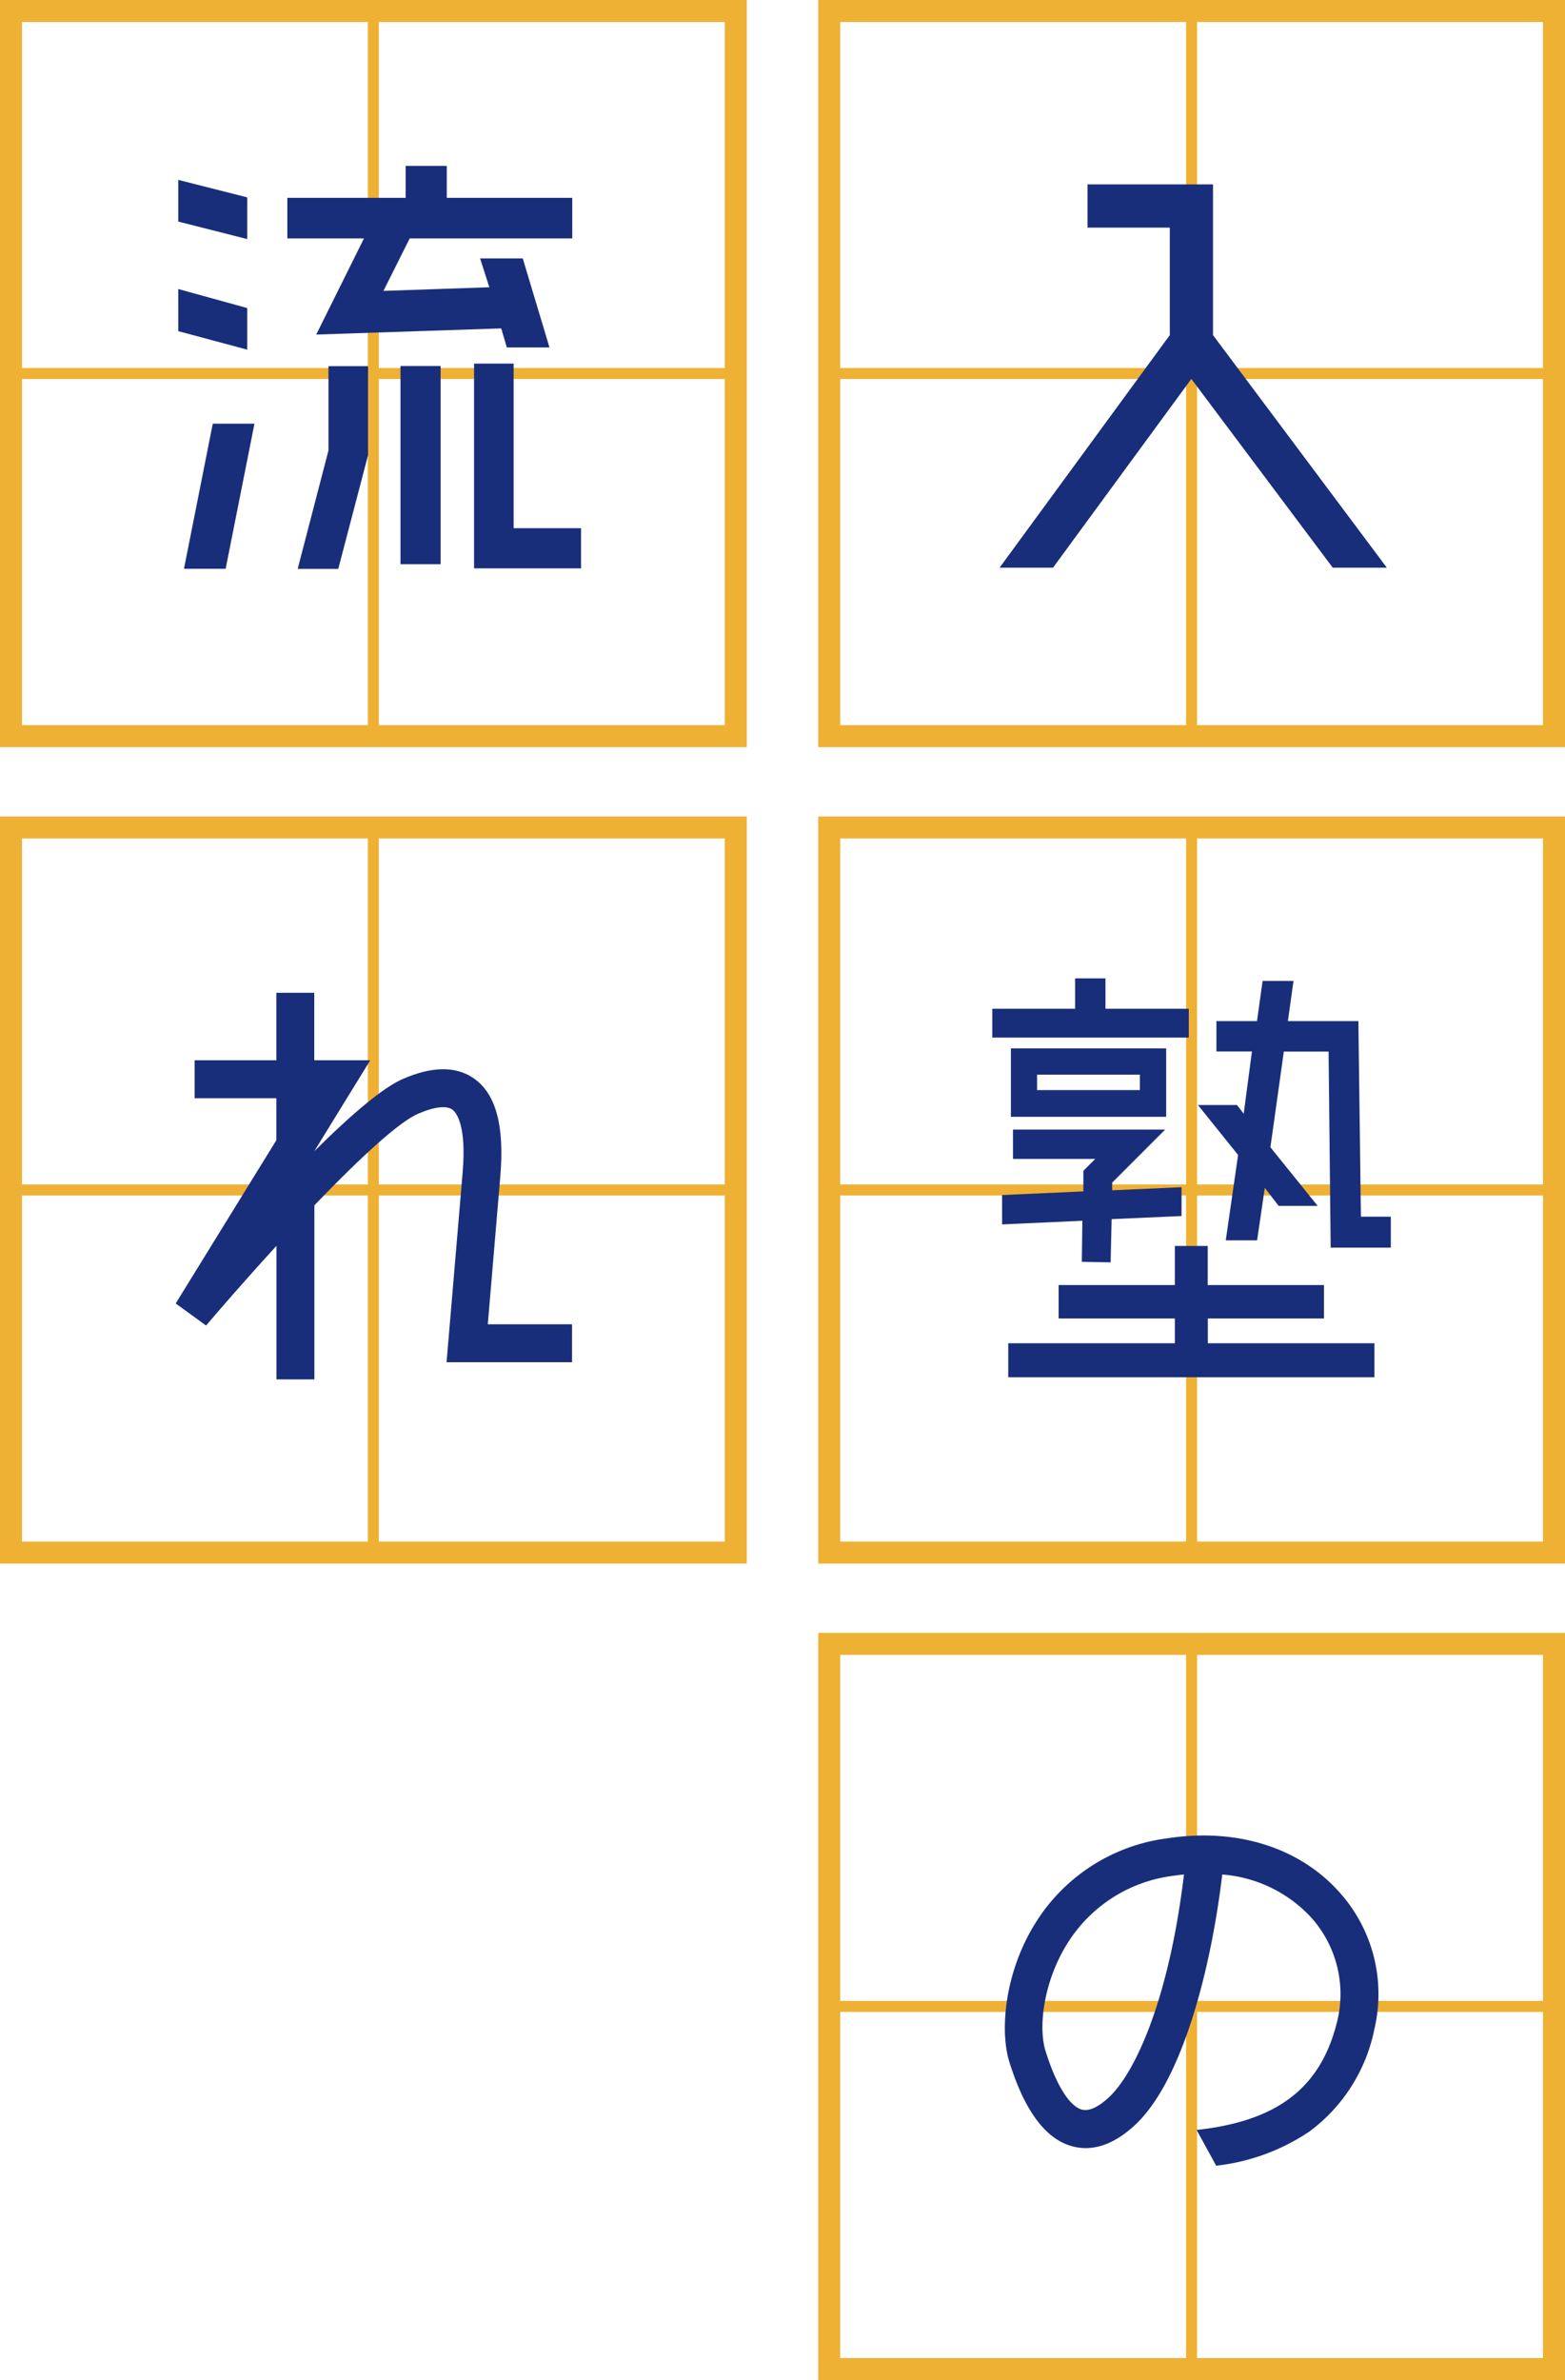 <svg xmlns="http://www.w3.org/2000/svg" width="142.32" height="216.33" viewBox="0 0 142.32 216.33">
    <g data-name="グループ 1292">
        <g data-name="グループ 1287">
            <path data-name="長方形 1017" transform="translate(75.41 1)" style="stroke-width:2px;fill:none;stroke:#efb134;stroke-miterlimit:10" d="M0 0h65.91v65.91H0z"/>
            <path data-name="線 206" transform="translate(108.36 1)" style="fill:none;stroke:#efb134;stroke-miterlimit:10" d="M0 0v65.91"/>
            <path data-name="線 207" transform="translate(75.41 33.95)" style="fill:none;stroke:#efb134;stroke-miterlimit:10" d="M65.91 0H0"/>
        </g>
        <g data-name="グループ 1288">
            <path data-name="長方形 1018" transform="translate(75.41 149.42)" style="stroke-width:2px;fill:none;stroke:#efb134;stroke-miterlimit:10" d="M0 0h65.91v65.91H0z"/>
            <path data-name="線 208" transform="translate(108.36 149.42)" style="fill:none;stroke:#efb134;stroke-miterlimit:10" d="M0 0v65.9"/>
            <path data-name="線 209" transform="translate(75.41 182.37)" style="fill:none;stroke:#efb134;stroke-miterlimit:10" d="M65.91 0H0"/>
        </g>
        <g data-name="グループ 1289">
            <path data-name="長方形 1019" transform="translate(75.41 75.21)" style="stroke-width:2px;fill:none;stroke:#efb134;stroke-miterlimit:10" d="M0 0h65.91v65.91H0z"/>
            <path data-name="線 210" transform="translate(108.36 75.21)" style="fill:none;stroke:#efb134;stroke-miterlimit:10" d="M0 0v65.9"/>
            <path data-name="線 211" transform="translate(75.41 108.16)" style="fill:none;stroke:#efb134;stroke-miterlimit:10" d="M65.91 0H0"/>
        </g>
        <g data-name="グループ 1290">
            <path data-name="長方形 1020" transform="translate(1 1)" style="stroke-width:2px;fill:none;stroke:#efb134;stroke-miterlimit:10" d="M0 0h65.91v65.91H0z"/>
            <path data-name="線 212" transform="translate(33.95 1)" style="fill:none;stroke:#efb134;stroke-miterlimit:10" d="M0 0v65.91"/>
            <path data-name="線 213" transform="translate(1 33.95)" style="fill:none;stroke:#efb134;stroke-miterlimit:10" d="M65.91 0H0"/>
        </g>
        <g data-name="グループ 1291">
            <path data-name="長方形 1021" transform="translate(1 75.21)" style="stroke-width:2px;fill:none;stroke:#efb134;stroke-miterlimit:10" d="M0 0h65.91v65.91H0z"/>
            <path data-name="線 214" transform="translate(33.95 75.21)" style="fill:none;stroke:#efb134;stroke-miterlimit:10" d="M0 0v65.9"/>
            <path data-name="線 215" transform="translate(1 108.16)" style="fill:none;stroke:#efb134;stroke-miterlimit:10" d="M65.91 0H0"/>
        </g>
        <path data-name="パス 811" d="M121.64 171.81c-3.64-3.95-9.28-5.67-15.48-4.72a16.591 16.591 0 0 0-12.01 7.72c-2.76 4.42-3.27 9.7-2.35 12.64 1.38 4.41 3.29 6.98 5.7 7.63 1.83.5 3.72-.12 5.62-1.84 4.41-3.99 7.03-14.4 8.03-22.86a12.311 12.311 0 0 1 7.96 3.77 10.407 10.407 0 0 1 2.52 9.46c-1.43 6.02-5.28 9.09-12.48 9.95l-.33.04 1.78 3.25.16-.02a18.942 18.942 0 0 0 8.32-3.09 15.341 15.341 0 0 0 5.91-9.33 13.842 13.842 0 0 0-3.34-12.59zm-13.97-1.43c-1.4 11.65-4.57 18.22-6.88 20.3-.96.88-1.77 1.23-2.4 1.07-1.14-.31-2.35-2.25-3.31-5.33-.67-2.13-.2-6.28 1.99-9.78a13.256 13.256 0 0 1 9.61-6.14q.5-.075.99-.12z" style="fill:#192e7a"/>
        <path data-name="パス 812" d="M126.11 51.6h-4.91l-12.86-17.16L95.76 51.6H90.9l15.48-21.14v-9.77H98.9v-3.93h11.41v13.7l15.81 21.14z" style="fill:#192e7a"/>
        <path data-name="パス 813" d="M108.11 91.69v2.62H90.24v-2.62h7.53v-2.76h2.76v2.76zm-9.73 23.01.05-3.74-7.3.33v-2.67l7.39-.33v-1.87l1.08-1.08h-7.48v-2.67h13.84l-4.82 4.82v.7l6.31-.28v2.62l-6.36.28-.09 3.93-2.62-.05zm11.46 5.14v2.25h15.15v3.09h-33.3v-3.09h15.15v-2.25H96.27v-3.04h10.57v-3.55h2.99v3.55h10.57v3.04h-10.57zm-3.79-18.33H91.93v-6.22h14.12zm-11.74-3.83v1.4h9.35v-1.4zm29.46 12.91h2.71v2.81h-5.47l-.19-17.82h-4.07l-1.22 8.7 4.3 5.33h-3.55l-1.26-1.64-.7 4.77h-2.85l1.12-7.76-3.65-4.54h3.55l.61.79.75-5.66h-3.23v-2.76h3.69l.51-3.65h2.81l-.51 3.65h6.41l.23 17.77z" style="fill:#192e7a"/>
        <path data-name="パス 814" d="M22.48 17.94v3.79l-6.27-1.59v-3.79l6.27 1.59zm0 10.05v3.79l-6.27-1.68v-3.83L22.48 28zM16.73 51.7l2.62-13.19h3.79L20.52 51.7zm12.02-21.28 4.35-8.75h-6.97v-3.69h10.76v-2.9h3.74v2.9h11.41v3.69H37.26l-2.39 4.77 9.63-.33-.84-2.62h3.88l2.43 8.09h-3.88l-.51-1.73-16.84.56zm1.12 10.48v-7.62h3.6v8.09l-2.71 10.34h-3.69l2.81-10.8zm6.55 10.38V33.27h3.65v18.01h-3.65zm10.29-3.27h6.13v3.65h-9.73V33.05h3.6v14.97z" style="fill:#192e7a"/>
        <path data-name="パス 815" d="m44.36 120.37 1.14-13.48c.38-4.54-.39-7.44-2.38-8.85-1.64-1.16-3.84-1.14-6.55.06-1.67.74-4.36 2.94-7.99 6.54l5.09-8.27h-5.09v-6.13h-3.45v6.13H17.7v3.45h7.43v3.82l-9.08 14.72-.07.12 2.76 2 .14-.16c.67-.79 3.08-3.6 6.26-7.08v12.14h3.45v-15.82c4.53-4.72 7.77-7.59 9.39-8.31 1.45-.64 2.6-.79 3.15-.4.32.23 1.32 1.31.94 5.75l-1.46 17.22h11.41v-3.45h-7.65z" style="fill:#192e7a"/>
    </g>
</svg>

